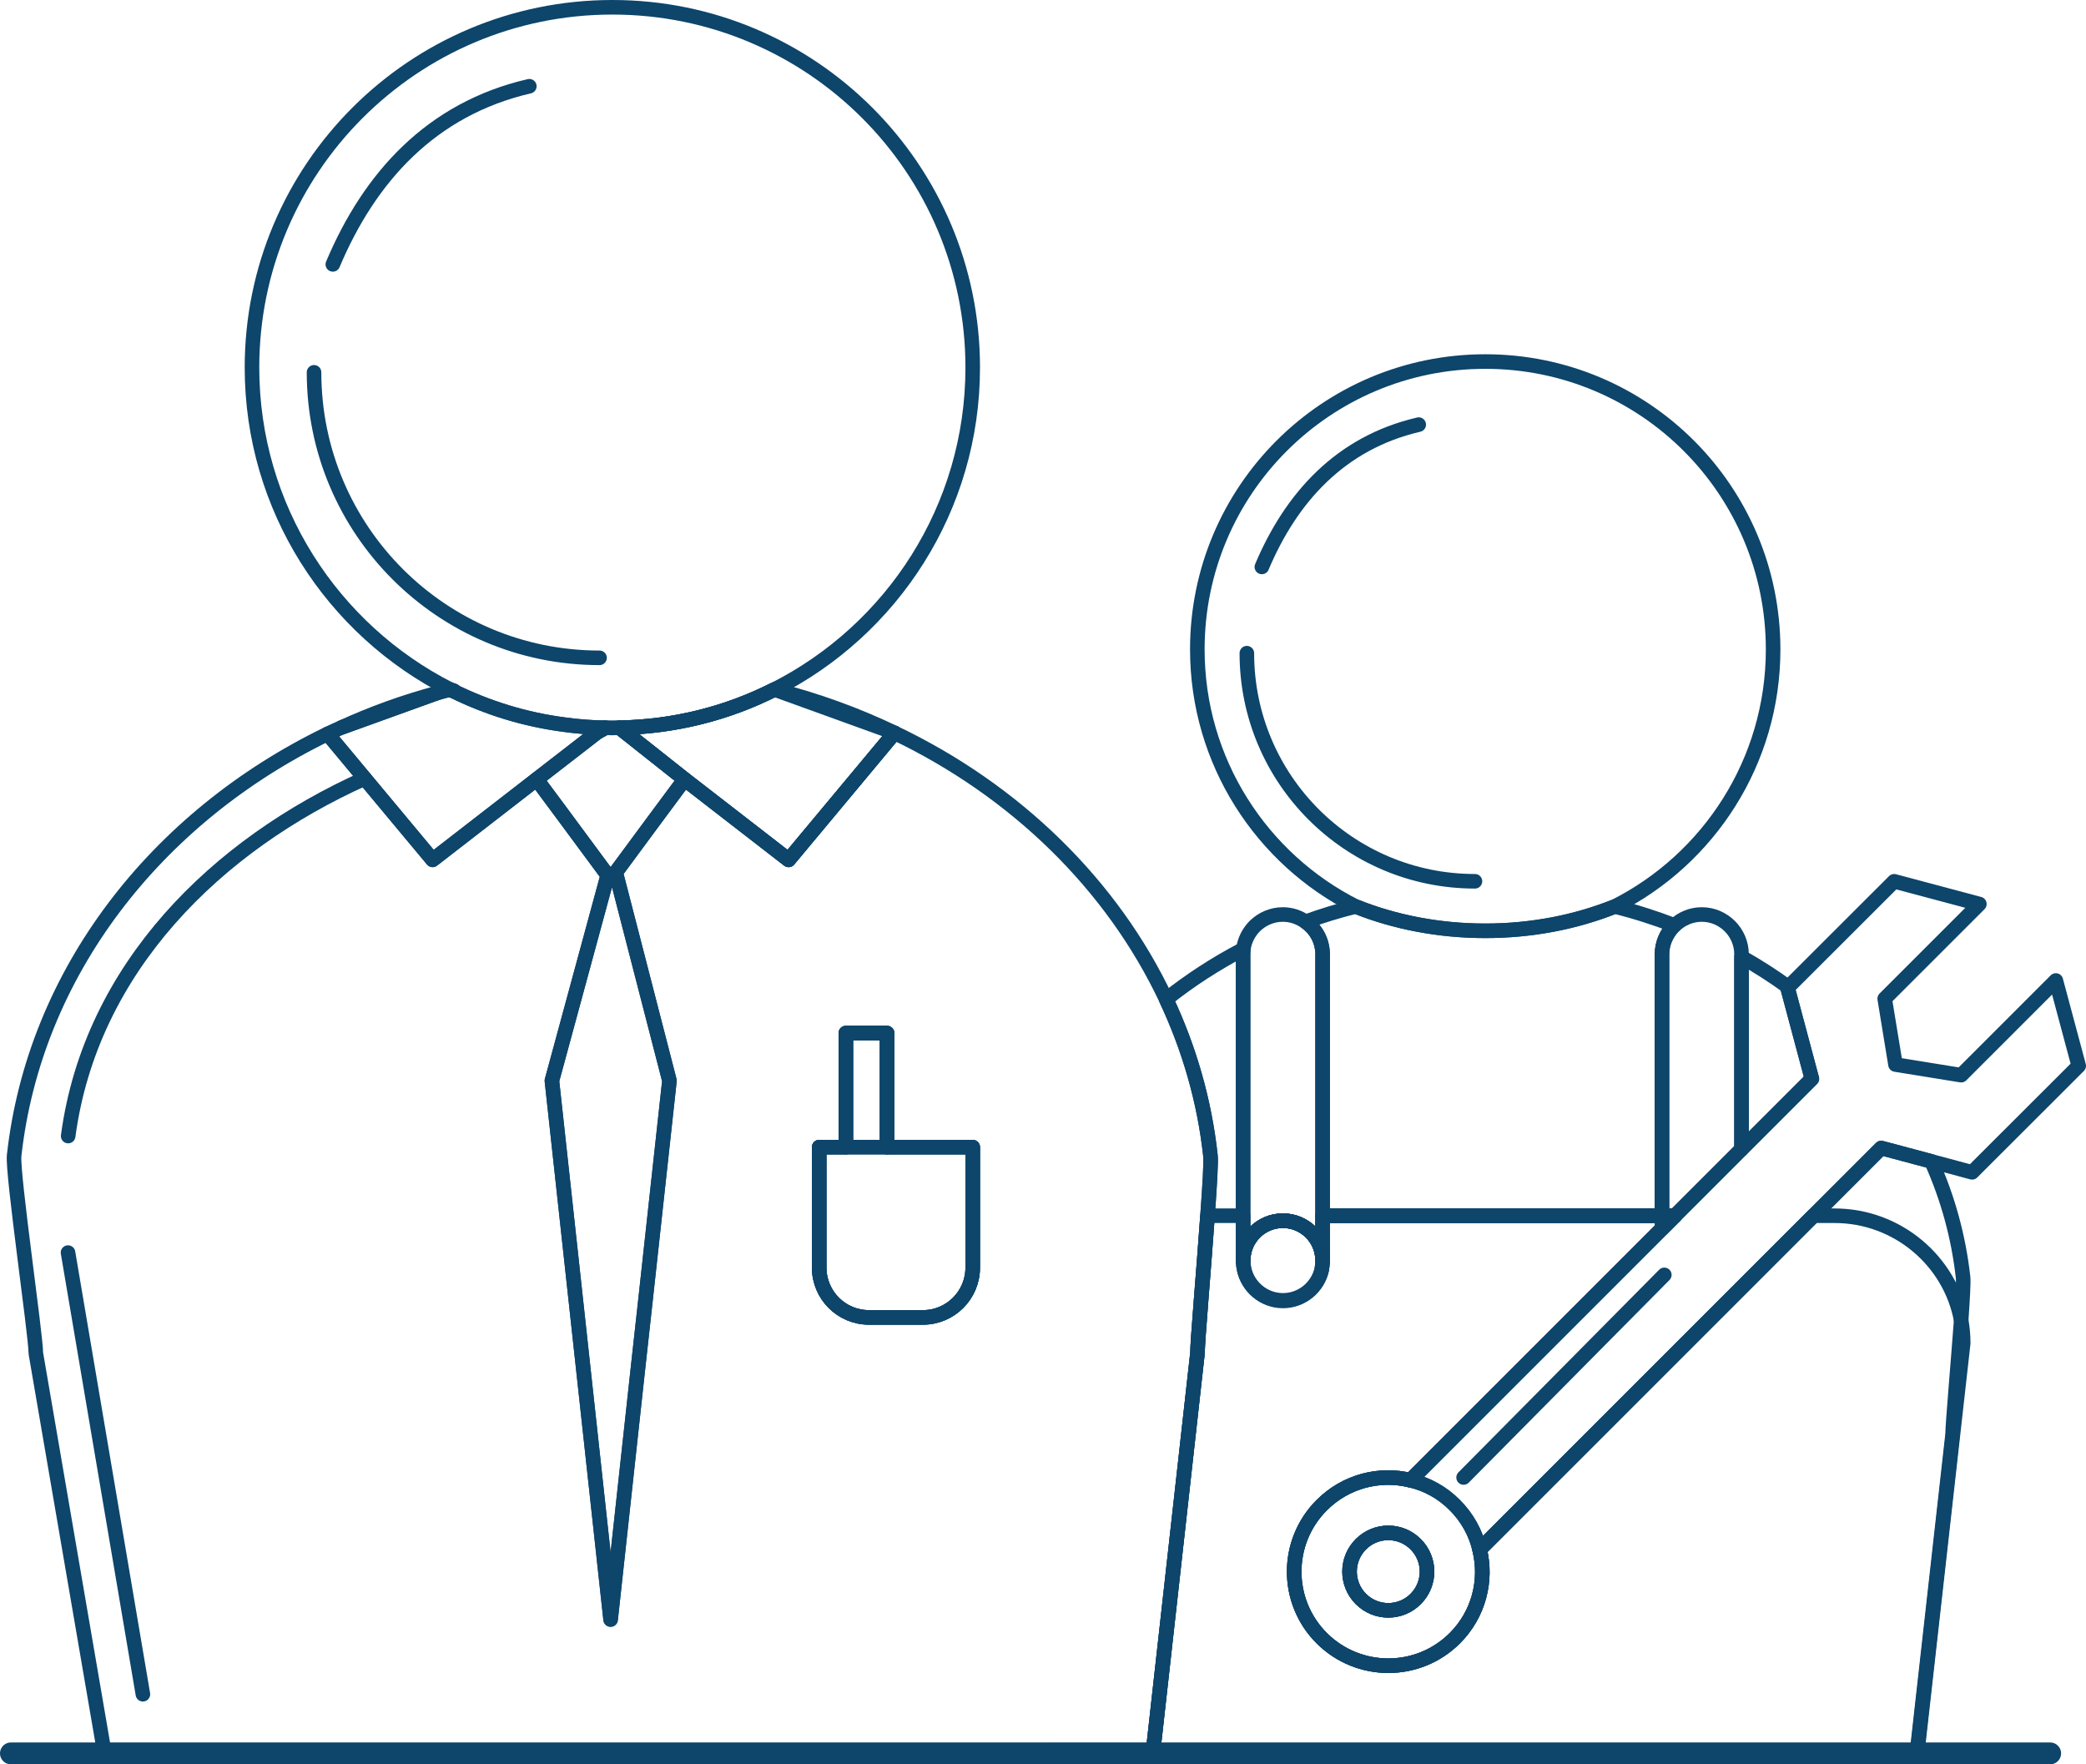 <?xml version="1.0" encoding="UTF-8"?>
<svg id="Layer_1" xmlns="http://www.w3.org/2000/svg" viewBox="0 0 143.21 121.12">
  <defs>
    <style>
      .cls-1 {
        stroke-width: 1.5px;
      }

      .cls-1, .cls-2 {
        fill: none;
        stroke: #0d456b;
        stroke-linecap: round;
        stroke-linejoin: round;
      }
    </style>
  </defs>
  <path class="cls-2" d="M121.73,44.58c0,7.71-4.42,14.4-10.87,17.65-2.67,1.07-5.7,1.67-8.89,1.67s-6.23-.6-8.9-1.67c-6.45-3.25-10.87-9.94-10.87-17.65,0-10.92,8.85-19.76,19.77-19.76s19.76,8.84,19.76,19.76Z"/>
  <path class="cls-2" d="M97.19,106.01c1.04,1.04,1.04,2.72,0,3.76-1.04,1.04-2.72,1.04-3.76,0-1.04-1.04-1.04-2.72,0-3.76,1.04-1.04,2.72-1.04,3.76,0Z"/>
  <path class="cls-2" d="M122.72,67.81l.05-.05c-1.02-.74-2.09-1.43-3.21-2.06v13.19l4.83-4.83-1.67-6.25ZM134.77,87.68c-.31-2.78-1.05-5.45-2.17-7.95l-3.45-.92-4.65,4.65-22.92,22.92c.52,2.11-.05,4.43-1.7,6.08-2.52,2.52-6.61,2.52-9.14,0-2.52-2.52-2.52-6.61,0-9.13,1.66-1.66,3.98-2.23,6.09-1.71l18.16-18.16h-24.19v3.07c0-1.5-1.22-2.73-2.73-2.73s-2.73,1.23-2.73,2.73v-21.02c0-.12.01-.23.02-.35-1.9.99-3.67,2.14-5.3,3.44,1.58,3.36,2.63,6.96,3.04,10.73.05.43-.05,2.1-.2,4.13-.26,3.71-.69,8.63-.69,9.44l-3.04,27.26h52.45l2.43-21.68c0-.66.37-4.86.59-7.84.1-1.47.17-2.64.13-2.96Z"/>
  <path class="cls-2" d="M114.96,63.53s-.04.03-.06.05c-.49.5-.8,1.18-.8,1.93v17.95h-23.3v-17.95c0-.92-.46-1.74-1.17-2.23,1.12-.41,2.27-.76,3.44-1.05,2.67,1.07,5.7,1.67,8.9,1.67s6.22-.6,8.89-1.67c1.41.35,2.78.79,4.1,1.3Z"/>
  <path class="cls-2" d="M93.43,109.77c-1.04-1.04-1.04-2.72,0-3.76,1.04-1.04,2.72-1.04,3.76,0,1.04,1.04,1.04,2.72,0,3.76-1.04,1.04-2.72,1.04-3.76,0Z"/>
  <path class="cls-2" d="M134.64,90.64c-.75-4.07-4.37-7.18-8.69-7.18h-1.45l-22.92,22.92c.52,2.11-.05,4.43-1.7,6.08-2.52,2.52-6.61,2.52-9.14,0-2.52-2.52-2.52-6.61,0-9.13,1.66-1.66,3.98-2.23,6.09-1.71l18.16-18.16h-24.19v3.07c0-1.5-1.22-2.73-2.73-2.73s-2.73,1.23-2.73,2.73v-3.07h-2.44c-.26,3.71-.69,8.63-.69,9.44l-3.04,27.26h-7.08l.02.21h59.51l3.16-28.16c0-.54-.05-1.06-.14-1.57Z"/>
  <g>
    <path id="face_detail" class="cls-2" d="M101.26,60.5c-8.65,0-15.66-7.01-15.66-15.66"/>
    <path id="face_detail-2" data-name="face_detail" class="cls-2" d="M86.63,38.92c2.01-4.76,5.39-8.52,10.77-9.77"/>
  </g>
  <path class="cls-2" d="M66.78,25.23c0,9.66-5.54,18.02-13.61,22.1-3.2,1.62-6.81,2.56-10.64,2.63-.03.01-.07.01-.1,0h-.01c-.13.01-.25.01-.38.01-.15,0-.31,0-.46-.01h-.17c-.89-.02-1.77-.09-2.64-.21-2.73-.35-5.33-1.16-7.71-2.34l.11.02c-.09-.03-.18-.06-.27-.1-8.06-4.08-13.6-12.44-13.6-22.1C17.3,11.57,28.38.5,42.04.5s24.74,11.07,24.74,24.73Z"/>
  <path class="cls-2" d="M31.17,47.43l-.11-.02s-.11-.05-.16-.08c.09.04.18.07.27.1Z"/>
  <path class="cls-2" d="M29.96,47.59l-6.51,2.35c2.07-.95,4.25-1.74,6.51-2.35Z"/>
  <path class="cls-2" d="M83.1,79.33c-.41-3.77-1.46-7.37-3.04-10.73-3.7-7.85-10.33-14.32-18.65-18.29l-7.27,8.72-7.14-5.53-1.73,2.33-.74,1-2.26,3.06,3.69,14.3-1.62,14.83-.54,4.9-1.88,17.26-1.88-17.26-.49-4.5-1.66-15.23,3.83-14.1-2.41-3.26-.68-.92-1.79-2.41-7.14,5.53-4.66-5.59-2.55-3.06C10.71,56.09,2.36,66.79.97,79.33c-.13,1.22,1.49,12.32,1.49,13.57l4.68,27.26h72.03l3.04-27.26c0-.81.43-5.73.69-9.44.15-2.03.25-3.7.2-4.13ZM66.78,87.02c0,1.89-1.53,3.42-3.42,3.42h-3.7c-1.89,0-3.42-1.53-3.42-3.42v-8.27h1.83v-7.83h2.83v7.83h5.88v8.27Z"/>
  <path class="cls-2" d="M31.17,47.43l-.11-.02-.26-.05s.07-.02.1-.03c.09.04.18.07.27.1Z"/>
  <polygon class="cls-2" points="41.58 49.96 41.01 50.27 41.41 49.96 41.58 49.96"/>
  <path class="cls-2" d="M61.41,50.31l-7.27,8.72-7.14-5.53h0l-4.47-3.54c3.83-.07,7.44-1.01,10.64-2.63,2.88.73,5.64,1.73,8.24,2.98Z"/>
  <path class="cls-2" d="M66.78,78.75v8.27c0,1.89-1.53,3.42-3.42,3.42h-3.7c-1.89,0-3.42-1.53-3.42-3.42v-8.27h1.83v-7.83h2.83v7.83h5.88Z"/>
  <g id="body_details">
    <path class="cls-2" d="M4.68,77.99c1.55-11.56,10.21-20,20.36-24.55"/>
  </g>
  <g>
    <path id="face_detail-3" data-name="face_detail" class="cls-2" d="M41.16,45.16c-10.82,0-19.6-8.77-19.6-19.6"/>
    <path id="face_detail-4" data-name="face_detail" class="cls-2" d="M22.85,18.15c2.51-5.96,6.74-10.67,13.49-12.23"/>
  </g>
  <g id="base">
    <line class="cls-1" x1="140.75" y1="120.37" x2=".75" y2="120.37"/>
  </g>
  <path class="cls-2" d="M44.53,56.83l-2.26,3.06,3.69,14.3-1.62,14.83-.54,4.9-1.88,17.26-1.88-17.26-.49-4.5-1.66-15.23,3.83-14.1-2.41-3.26-.68-.92-1.79-2.41h0l4.17-3.23.57-.31c.15.01.31.01.46.01.13,0,.25,0,.38-.01h.01s.07.01.1,0l4.47,3.54h0l-1.73,2.33-.74,1Z"/>
  <path class="cls-2" d="M90.8,65.51v21.02c0-1.5-1.22-2.73-2.73-2.73s-2.73,1.23-2.73,2.73v-21.02c0-.12.01-.23.02-.35.08-.61.37-1.16.78-1.58.5-.49,1.18-.8,1.93-.8.58,0,1.12.19,1.56.5.71.49,1.17,1.31,1.17,2.23Z"/>
  <path class="cls-2" d="M90.8,86.53c0,.09,0,.19-.01.28-.01.08-.02.17-.04.25,0,.03,0,.05,0,.07-.25,1.24-1.36,2.18-2.67,2.18s-2.42-.94-2.67-2.18c0-.02,0-.04-.01-.07-.02-.08-.03-.17-.04-.25-.01-.09-.01-.19-.01-.28,0-1.5,1.22-2.73,2.73-2.73s2.73,1.23,2.73,2.73Z"/>
  <path class="cls-2" d="M119.56,65.51v13.38l-4.57,4.57h-.89v-17.95c0-.75.31-1.43.8-1.93.02-.02.04-.04.06-.05.49-.46,1.15-.75,1.87-.75,1.5,0,2.73,1.23,2.73,2.73Z"/>
  <polygon class="cls-2" points="114.99 83.46 114.1 84.35 114.1 83.46 114.99 83.46"/>
  <g>
    <path class="cls-2" d="M142.71,73.17l-7.32,7.31-2.79-.75-3.45-.92-4.65,4.65-22.92,22.92c-.26-1.12-.83-2.18-1.7-3.05-.87-.88-1.93-1.45-3.05-1.71l27.56-27.56-1.67-6.25.05-.05,7.27-7.26,5.85,1.56-6.5,6.5.74,4.52,4.51.73,6.5-6.5,1.57,5.86Z"/>
    <path class="cls-2" d="M101.58,106.38c-.26-1.12-.83-2.18-1.7-3.05-.87-.88-1.93-1.45-3.05-1.71-2.11-.52-4.43.05-6.09,1.71-2.52,2.52-2.52,6.61,0,9.13,2.53,2.52,6.62,2.52,9.14,0,1.65-1.65,2.22-3.97,1.7-6.08ZM97.19,109.77c-1.04,1.04-2.72,1.04-3.76,0-1.04-1.04-1.04-2.72,0-3.76,1.04-1.04,2.72-1.04,3.76,0,1.04,1.04,1.04,2.72,0,3.76Z"/>
  </g>
  <path class="cls-2" d="M90.8,86.53c0,.09,0,.19-.01.28-.01.08-.02.17-.04.25,0,.03,0,.05,0,.07-.28,1.22-1.37,2.14-2.67,2.14s-2.39-.92-2.67-2.14c0-.02,0-.04-.01-.07-.02-.08-.03-.17-.04-.25-.01-.09-.01-.19-.01-.28,0-1.5,1.22-2.73,2.73-2.73s2.73,1.23,2.73,2.73Z"/>
  <path class="cls-2" d="M61.41,50.31l-7.27,8.72-7.14-5.53h0l-4.47-3.54c3.83-.07,7.44-1.01,10.64-2.63l8.24,2.98Z"/>
  <path class="cls-2" d="M41.01,50.27l-4.17,3.23h0l-7.14,5.53-4.66-5.59-2.55-3.06c.32-.15.64-.3.96-.44l6.51-2.35c.28-.09.56-.16.84-.23l.26.05c2.38,1.18,4.98,1.99,7.71,2.34.87.12,1.75.19,2.64.21l-.4.31Z"/>
  <path class="cls-2" d="M30.67,47.33l.13.03c-.28.07-.56.14-.84.23l.71-.26Z"/>
  <path class="cls-2" d="M66.78,78.75v8.27c0,1.89-1.53,3.42-3.42,3.42h-3.7c-1.89,0-3.42-1.53-3.42-3.42v-8.27h10.54Z"/>
  <rect class="cls-2" x="58.07" y="70.92" width="2.83" height="7.83"/>
  <line class="cls-2" x1="4.67" y1="85.99" x2="9.81" y2="116.31"/>
  <line class="cls-2" x1="100.48" y1="101.43" x2="114.26" y2="87.52"/>
</svg>